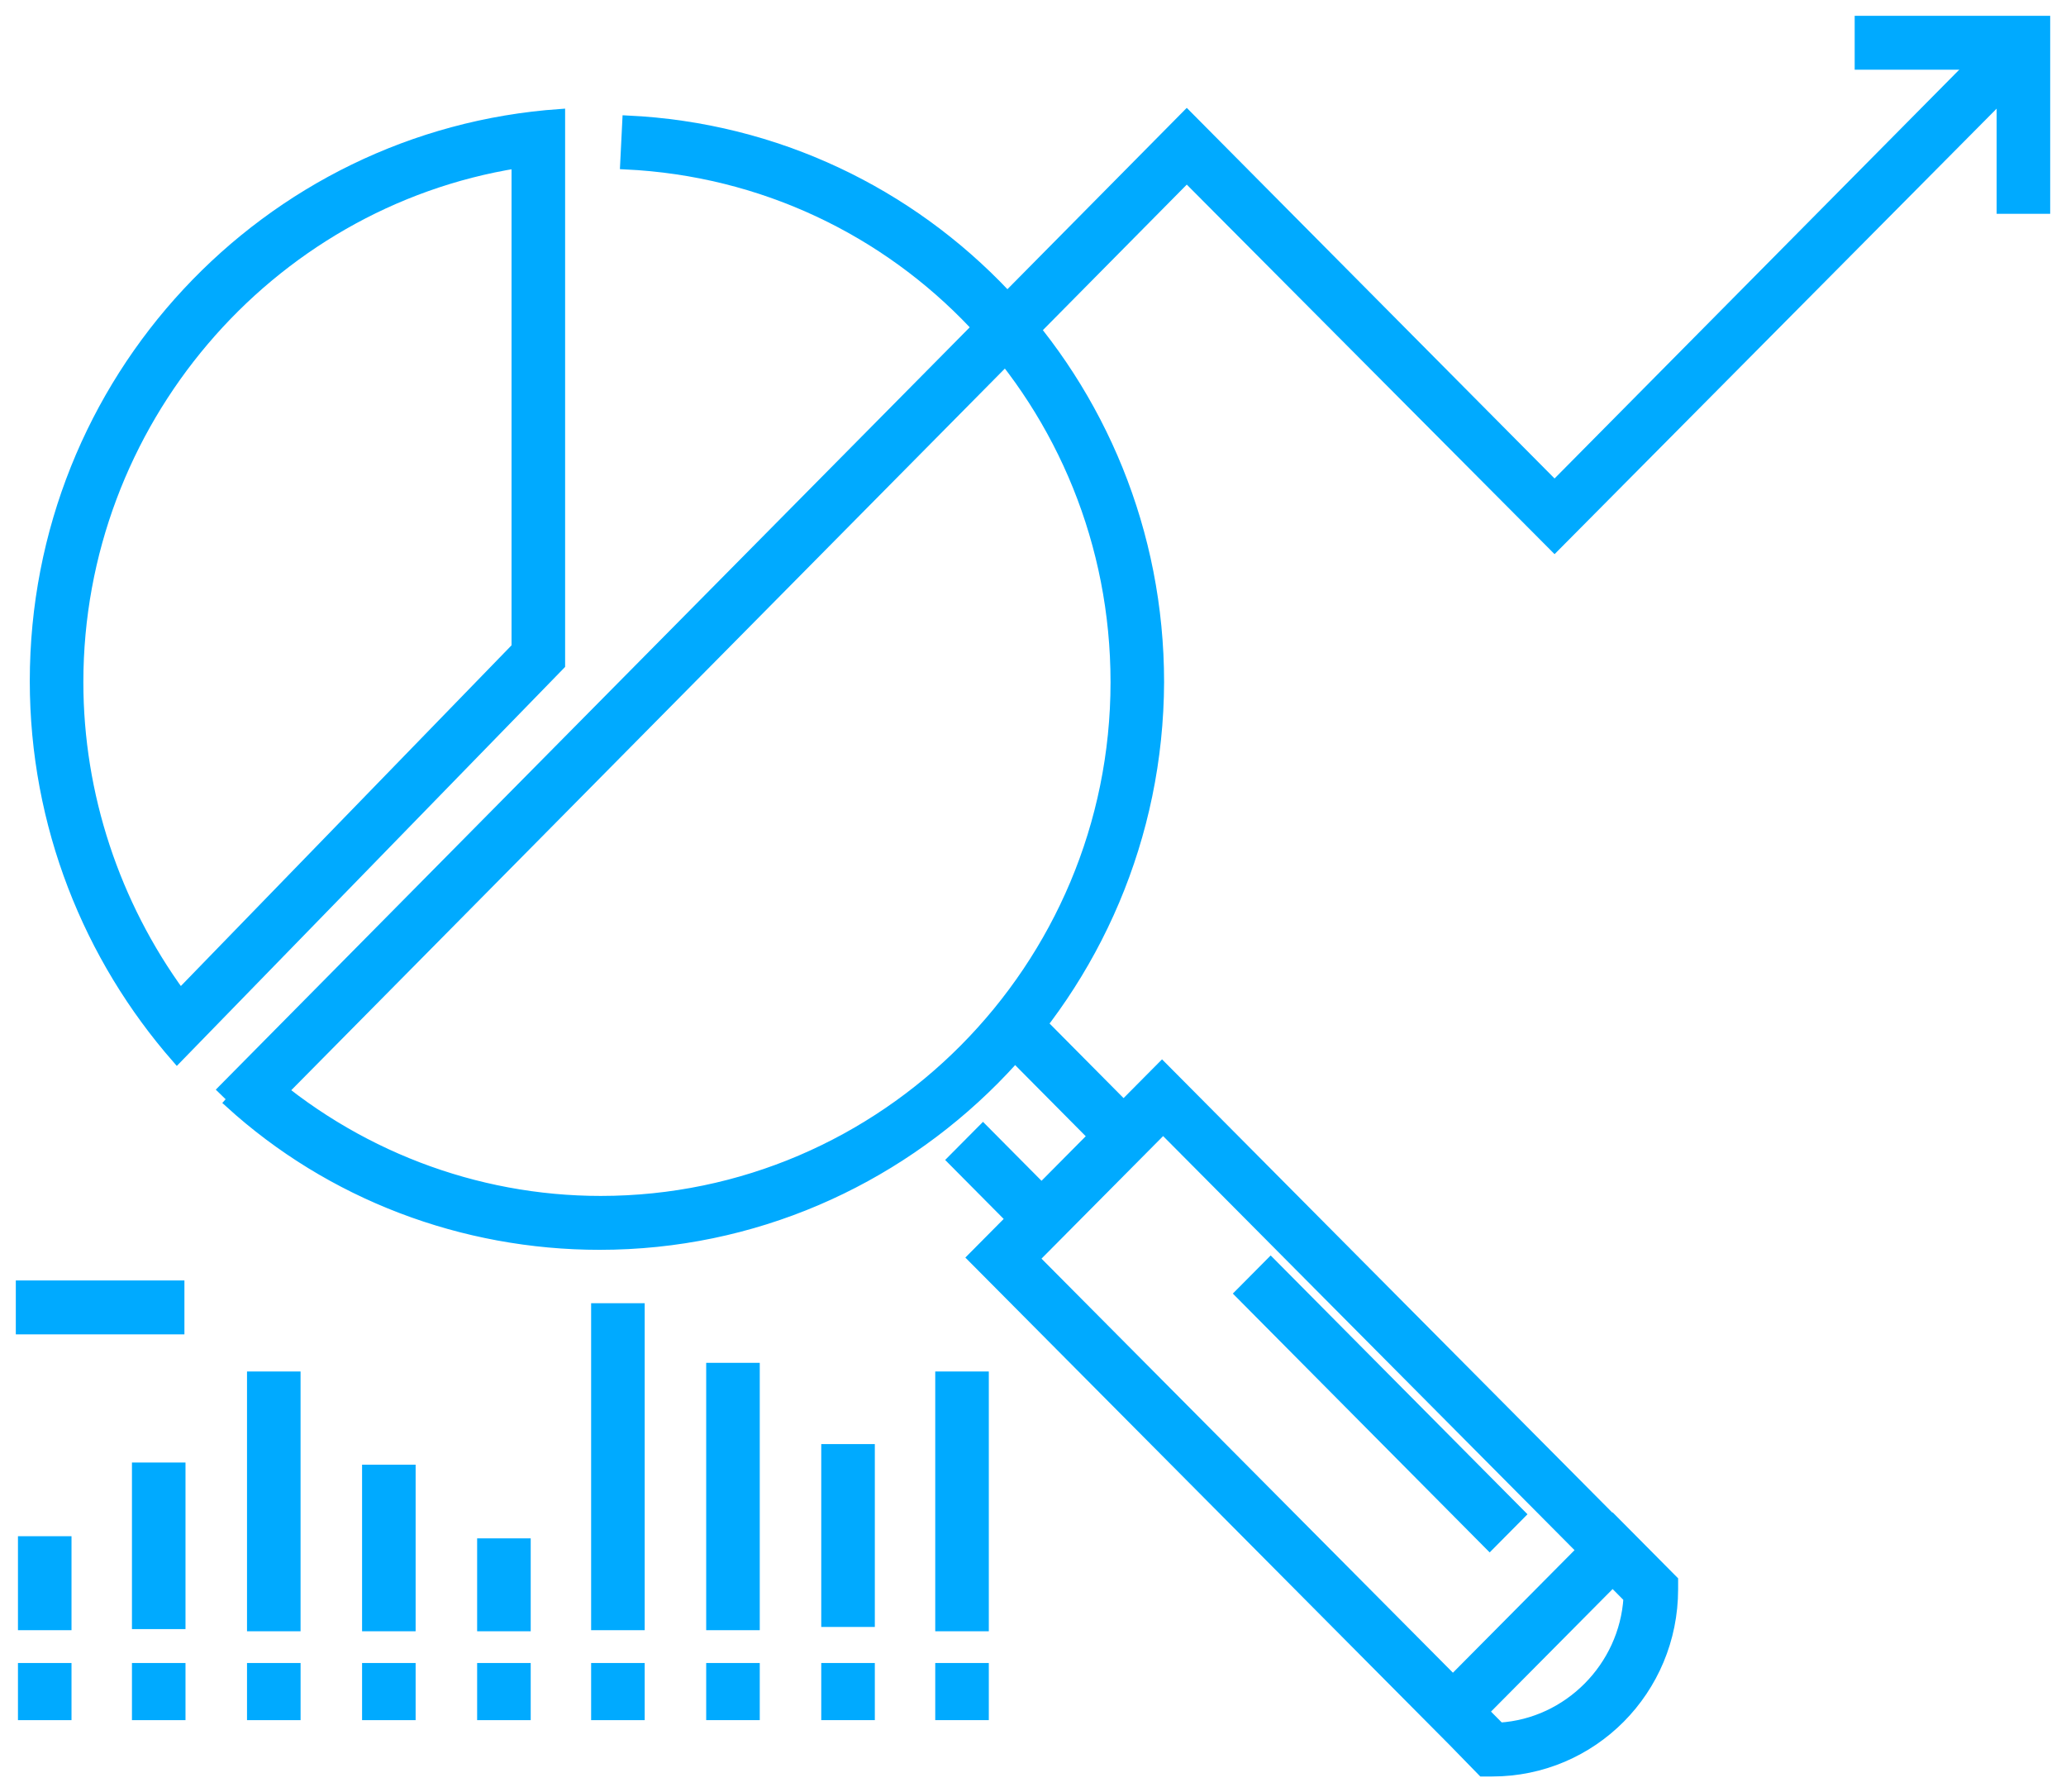 <svg xmlns="http://www.w3.org/2000/svg" width="98" height="85" viewBox="0 0 98 85" fill="none"><path d="M97 9.891H94.96V3.056H88.226V1H97V9.891ZM28.443 59.023C21.965 59.023 15.691 56.659 10.896 52.29L12.273 50.749C16.762 54.757 22.526 56.967 28.494 56.967C41.961 56.967 52.928 45.918 52.928 32.35C52.928 19.193 42.726 8.401 29.667 7.784L29.769 5.728C43.899 6.396 54.968 18.114 54.968 32.35C54.917 47.048 43.032 59.023 28.443 59.023Z" fill="#00AAFF" stroke="#00AAFF" stroke-width="0.5"></path><path d="M24.515 7.732V30.705L8.55 47.151C5.438 42.885 3.704 37.695 3.704 32.35C3.704 20.067 12.681 9.634 24.515 7.732ZM26.556 5.42C12.63 6.396 1.663 18.062 1.663 32.298C1.663 39.134 4.214 45.404 8.396 50.183L26.556 31.527V5.42Z" fill="#00AAFF" stroke="#00AAFF" stroke-width="0.5"></path><path d="M60.274 59.895L72.104 71.814L70.662 73.268L58.831 61.348L60.274 59.895Z" fill="#00AAFF" stroke="#00AAFF" stroke-width="0.5"></path><path d="M68.919 82.561L46.143 59.64L55.121 50.594L77.897 73.516L68.919 82.561ZM49.051 59.691L68.919 79.683L75.04 73.516L55.172 53.524L49.051 59.691ZM70.322 84L67.516 81.122L69.761 78.861L75.78 72.796L76.494 72.077L77.208 72.796L79.045 74.647L79.351 74.955V75.366C79.351 80.146 75.525 84 70.781 84H70.322ZM70.373 81.173L71.138 81.944C74.403 81.739 77.055 79.066 77.259 75.777L76.494 75.006L71.189 80.351L70.373 81.173Z" fill="#00AAFF" stroke="#00AAFF" stroke-width="0.5"></path><path d="M46.628 53.558L50.163 57.119L48.721 58.573L45.185 55.011L46.628 53.558ZM49.005 48.108L53.729 52.869L52.286 54.322L47.562 49.561L49.005 48.108ZM12.069 53.113L10.59 51.673L56.294 5.471L73.74 23.047L95.113 1.462L96.541 2.953L73.74 25.926L56.294 8.4L12.069 53.113Z" fill="#00AAFF" stroke="#00AAFF" stroke-width="0.5"></path><path d="M11.967 65.293H14.007V77.113H11.967V65.293Z" fill="#00AAFF" stroke="#00AAFF" stroke-width="0.5"></path><path d="M6.509 69.61H8.549V77.01H6.509V69.61ZM1.102 73.105H3.142V77.062H1.102V73.105ZM11.967 79.118H14.008V81.328H11.967V79.118ZM6.509 79.118H8.549V81.328H6.509V79.118ZM1.102 79.118H3.142V81.328H1.102V79.118Z" fill="#00AAFF" stroke="#00AAFF" stroke-width="0.5"></path><path d="M28.29 62.055H30.331V77.062H28.29V62.055Z" fill="#00AAFF" stroke="#00AAFF" stroke-width="0.5"></path><path d="M22.883 73.207H24.924V77.113H22.883V73.207ZM17.425 69.713H19.465V77.113H17.425V69.713ZM28.29 79.118H30.331V81.328H28.29V79.118ZM22.883 79.118H24.924V81.328H22.883V79.118ZM17.425 79.118H19.465V81.328H17.425V79.118Z" fill="#00AAFF" stroke="#00AAFF" stroke-width="0.5"></path><path d="M44.613 65.293H46.654V77.113H44.613V65.293Z" fill="#00AAFF" stroke="#00AAFF" stroke-width="0.5"></path><path d="M39.206 68.736H41.247V76.908H39.206V68.736ZM33.748 64.882H35.789V77.062H33.748V64.882ZM44.613 79.118H46.654V81.327H44.613V79.118ZM39.206 79.118H41.247V81.327H39.206V79.118ZM33.748 79.118H35.789V81.327H33.748V79.118Z" fill="#00AAFF" stroke="#00AAFF" stroke-width="0.5"></path><path d="M1 60.976H8.498V63.032H1V60.976Z" fill="#00AAFF" stroke="#00AAFF" stroke-width="0.5"></path></svg>